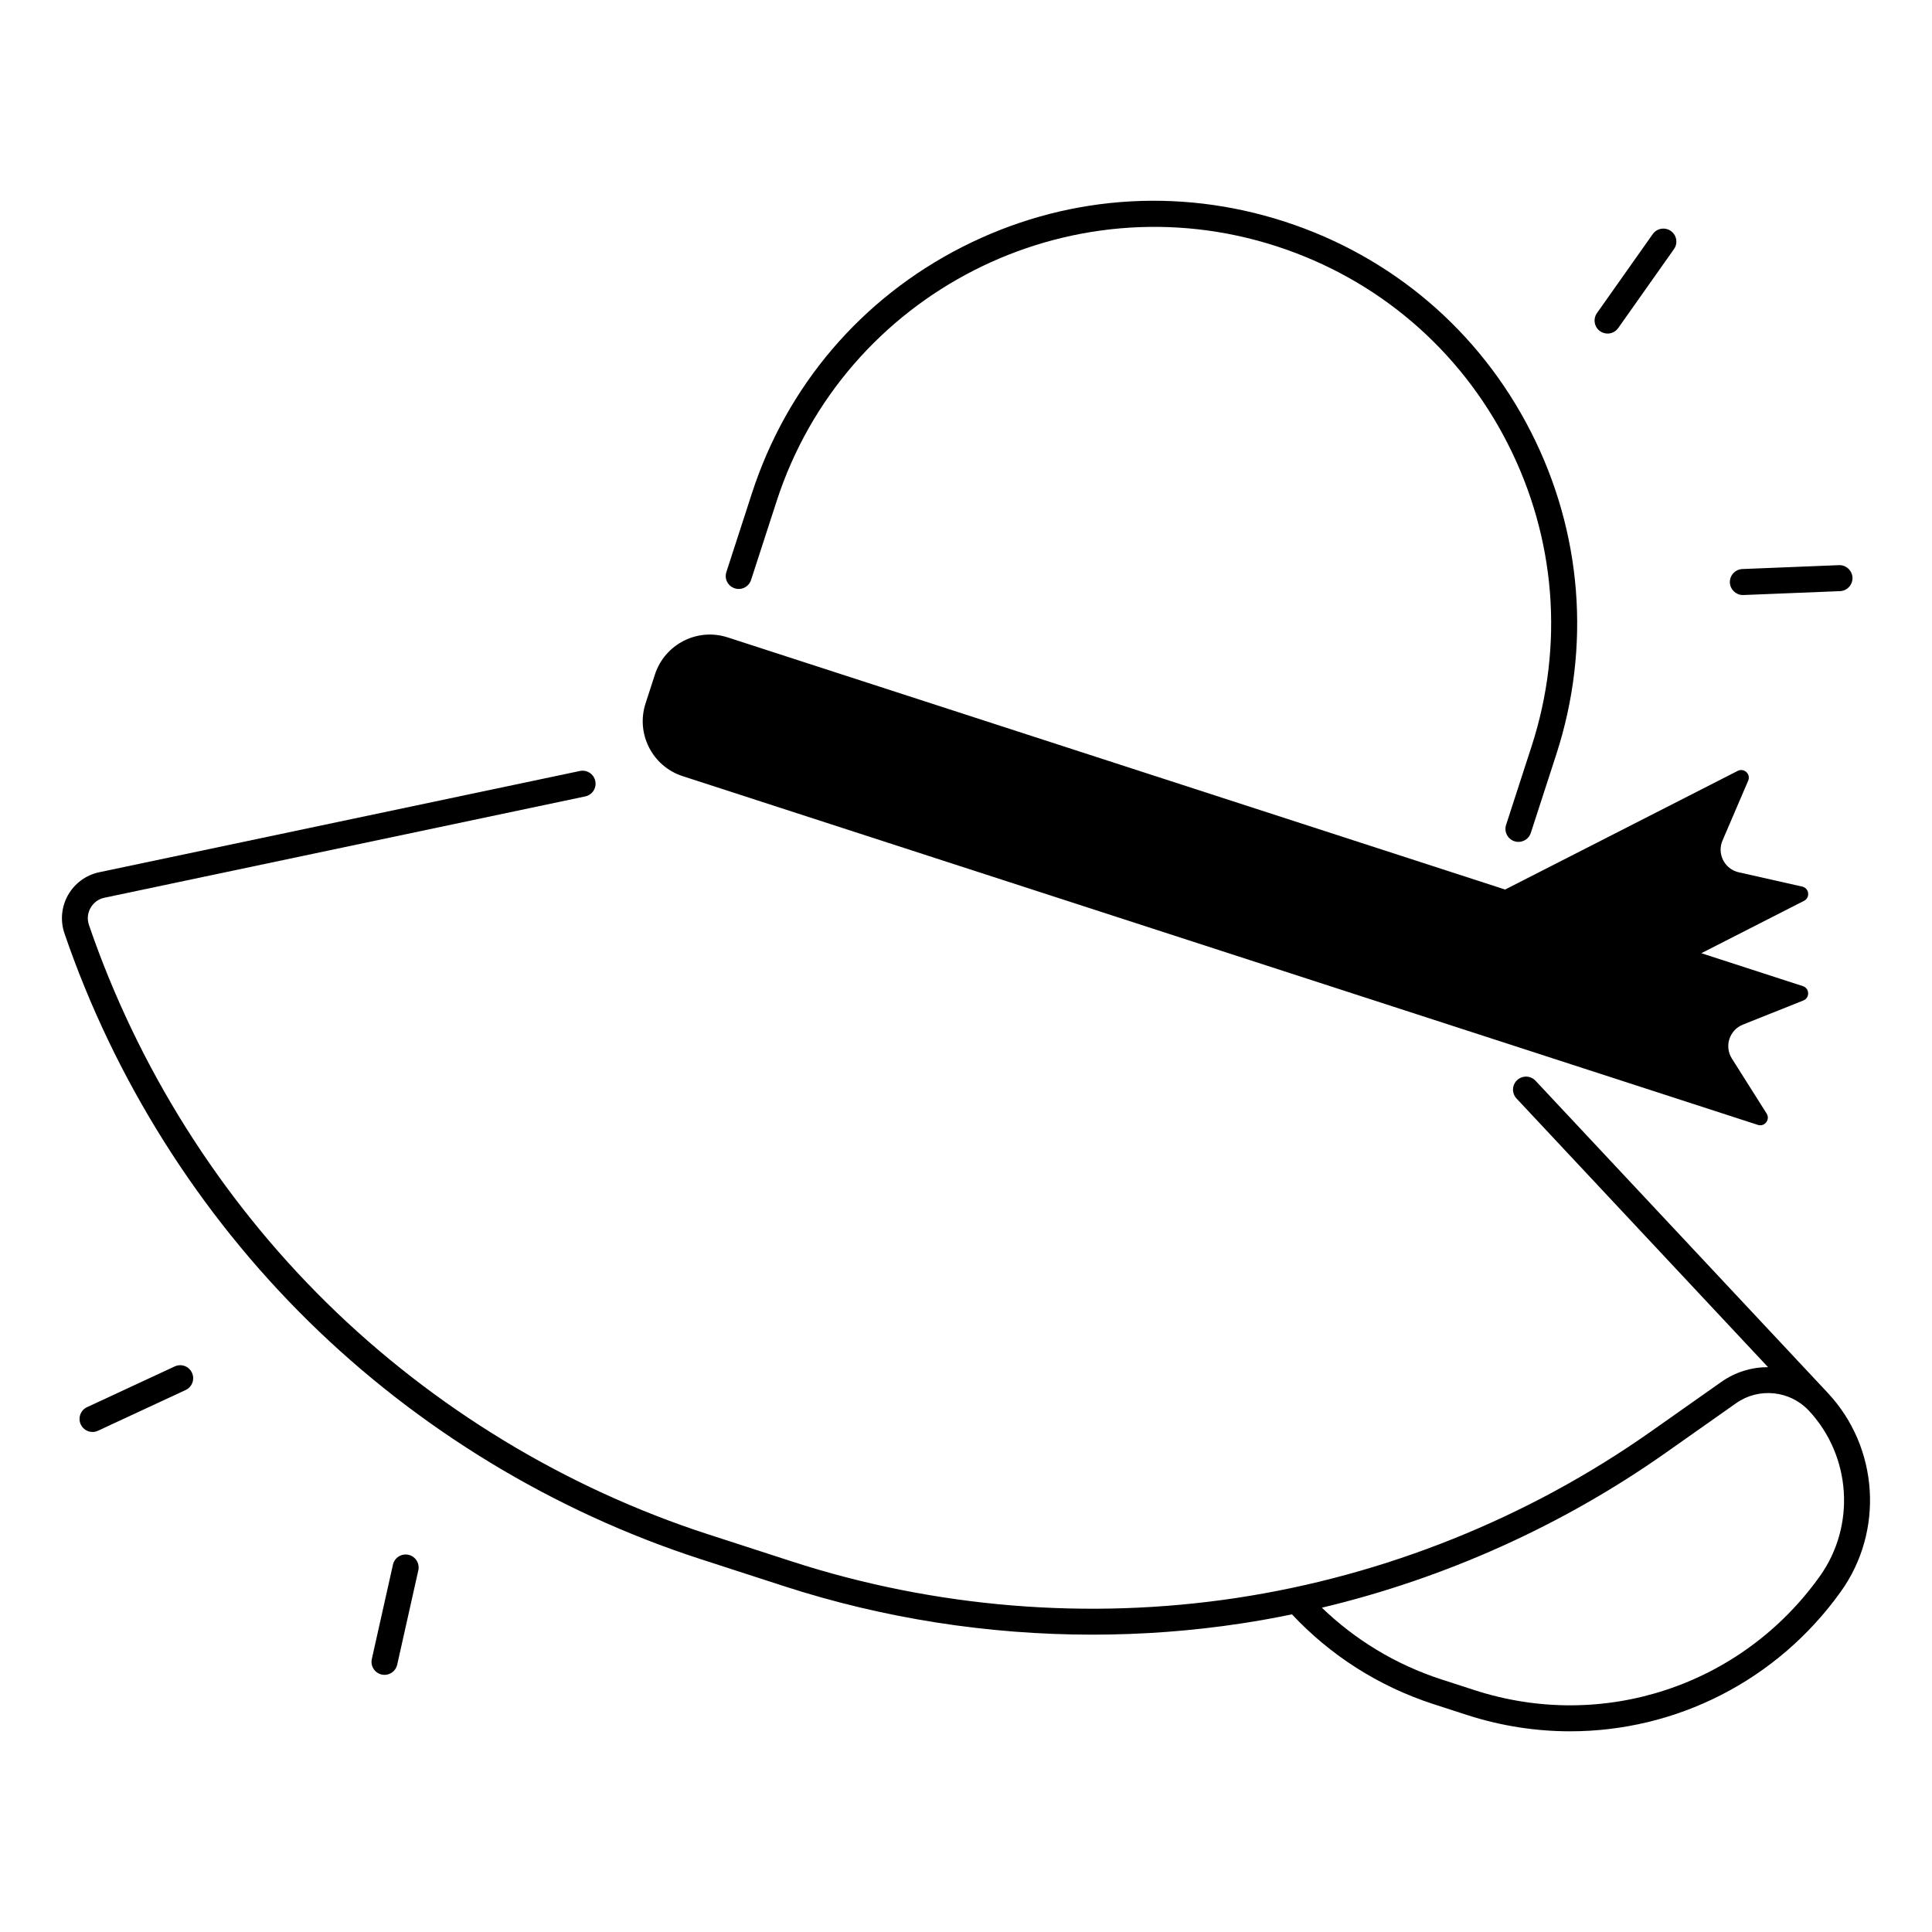 <?xml version="1.0" encoding="UTF-8"?>
<!-- Uploaded to: ICON Repo, www.iconrepo.com, Generator: ICON Repo Mixer Tools -->
<svg fill="#000000" width="800px" height="800px" version="1.1" viewBox="144 144 512 512" xmlns="http://www.w3.org/2000/svg">
 <g>
  <path d="m324.92 349.69 205.93 66.793 78.996 25.625c1.801 0.582 3.336-1.398 2.332-3l-9.219-14.594c-2.047-3.246-0.648-7.547 2.914-8.973l16.039-6.406c1.75-0.699 1.672-3.219-0.129-3.797l-26.914-8.727 27.219-13.883c1.684-0.855 1.367-3.356-0.473-3.769l-16.848-3.797c-3.738-0.848-5.797-4.879-4.289-8.402l6.809-15.871c0.746-1.742-1.094-3.453-2.773-2.598l-61.648 31.449-0.078-0.031-205.95-66.793c-8.039-2.609-16.668 1.801-19.277 9.84l-2.481 7.656c-2.613 8.027 1.793 16.668 9.832 19.277z"/>
  <path d="m568.04 231.77c0.602 0.422 1.301 0.629 1.988 0.629 1.082 0 2.144-0.512 2.812-1.457l14.781-20.93c1.102-1.555 0.727-3.699-0.828-4.801-1.555-1.094-3.699-0.727-4.801 0.828l-14.781 20.93c-1.09 1.555-0.727 3.699 0.828 4.801z"/>
  <path d="m605.88 301.69h0.137l25.605-1.031c1.898-0.078 3.375-1.684 3.305-3.582-0.078-1.898-1.703-3.375-3.582-3.305l-25.605 1.031c-1.898 0.078-3.375 1.684-3.305 3.582 0.078 1.848 1.613 3.305 3.445 3.305z"/>
  <path d="m252.25 556.04c-1.859-0.414-3.699 0.758-4.113 2.609l-5.598 25.004c-0.414 1.859 0.758 3.699 2.609 4.113 0.254 0.059 0.5 0.09 0.758 0.09 1.574 0 3-1.094 3.356-2.695l5.598-25.004c0.41-1.863-0.75-3.707-2.609-4.117z"/>
  <path d="m190.3 506.12-23.23 10.793c-1.723 0.797-2.469 2.856-1.672 4.574 0.582 1.258 1.832 1.996 3.129 1.996 0.48 0 0.984-0.098 1.445-0.324l23.23-10.793c1.723-0.797 2.469-2.856 1.672-4.574-0.805-1.734-2.852-2.481-4.574-1.672z"/>
  <path d="m338.7 299.91c1.812 0.59 3.75-0.402 4.34-2.215l6.762-20.84c17.891-55.164 77.332-85.488 132.5-67.59 26.727 8.668 48.473 27.227 61.234 52.25 12.762 25.023 15.027 53.52 6.356 80.246l-6.762 20.84c-0.59 1.812 0.402 3.75 2.215 4.34 0.355 0.117 0.707 0.168 1.062 0.168 1.457 0 2.805-0.926 3.277-2.383l6.762-20.84c9.238-28.477 6.828-58.832-6.769-85.5-13.598-26.668-36.773-46.434-65.25-55.664-28.477-9.23-58.832-6.828-85.5 6.769-26.668 13.598-46.434 36.773-55.664 65.25l-6.762 20.84c-0.602 1.797 0.391 3.746 2.203 4.328z"/>
  <path d="m628.36 513.11-0.031-0.031-77.402-82.676c-1.301-1.387-3.473-1.457-4.871-0.156-1.387 1.301-1.457 3.484-0.156 4.871l66.648 71.191c-4.32 0-8.66 1.289-12.387 3.918l-18.676 13.156c-32.5 22.898-70.453 38.141-109.75 44.082-39.312 5.945-80.066 2.598-117.88-9.664l-22.16-7.184c-37.816-12.262-72.777-33.484-101.12-61.363-28.34-27.875-50.117-62.492-62.996-100.11-0.523-1.523-0.375-3.141 0.422-4.547 0.797-1.398 2.106-2.363 3.68-2.688l127.42-26.852c1.859-0.395 3.051-2.215 2.656-4.082-0.395-1.859-2.223-3.051-4.082-2.656l-127.39 26.836c-3.484 0.738-6.496 2.934-8.246 6.031-1.762 3.102-2.106 6.809-0.953 10.176 13.215 38.621 35.582 74.164 64.68 102.79s64.992 50.41 103.82 63.004l22.16 7.184c26.32 8.543 54.031 12.859 81.73 12.859 13.156 0 26.312-0.973 39.301-2.941 4.555-0.688 9.094-1.504 13.609-2.441 10.027 10.715 22.801 19.031 37.539 23.805l8.746 2.832c9.062 2.941 18.312 4.359 27.445 4.359 27.945 0 54.77-13.305 71.734-37.039 11.492-16.074 10.035-38.223-3.484-52.66zm-2.125 48.668c-20.754 29.039-57.496 41.141-91.453 30.129l-8.746-2.832c-12.211-3.957-22.957-10.559-31.723-19.02 32.602-7.773 63.754-21.766 91.137-41.062l18.676-13.156c5.945-4.184 14.168-3.356 19.16 1.918 0.02 0.02 0.031 0.031 0.051 0.051 11.281 12.062 12.504 30.551 2.898 43.973z"/>
 </g>
</svg>